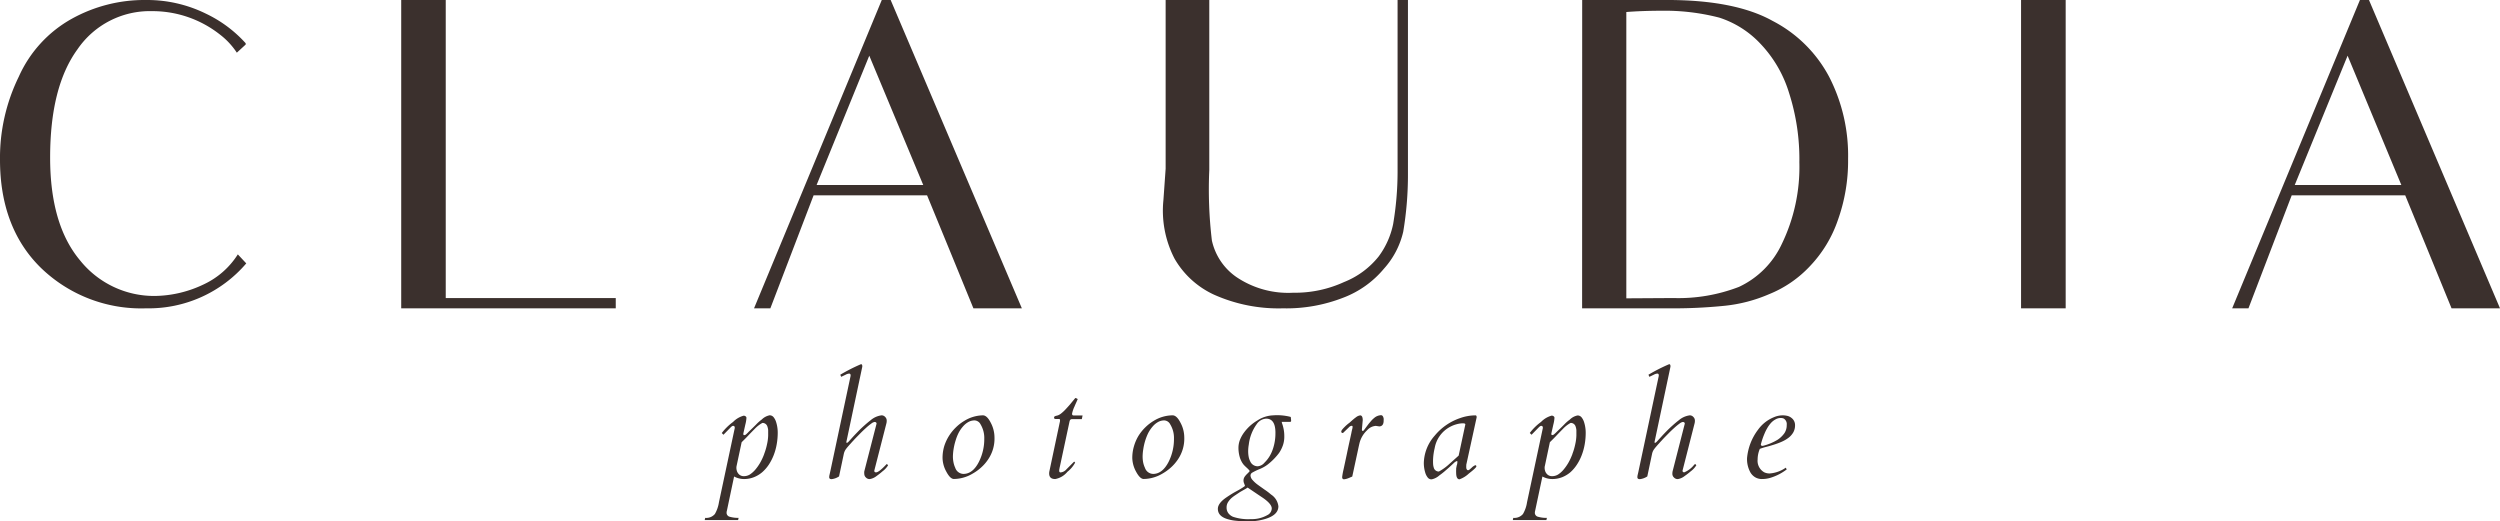 <svg xmlns="http://www.w3.org/2000/svg" width="225.898" height="47.102" viewBox="0 0 225.898 47.102">
  <g id="Logo_Brun" data-name="Logo Brun" transform="translate(112.949 23.551)">
    <g id="Calque_2" data-name="Calque 2" transform="translate(-112.949 -23.551)">
      <g id="Calque_1-2" data-name="Calque 1-2">
        <path id="Tracé_293" data-name="Tracé 293" d="M22.252,23.8A11.6,11.6,0,0,1,13.2,27.86a13.015,13.015,0,0,1-9.52-3.673C1.2,21.751,0,18.459,0,14.436a16.673,16.673,0,0,1,1.7-7.51A11.2,11.2,0,0,1,6.48,1.7,13.53,13.53,0,0,1,13.158,0a12.062,12.062,0,0,1,5.456,1.238A11.468,11.468,0,0,1,22.2,3.909v.115l-.8.736a6.729,6.729,0,0,0-1.508-1.624,9.842,9.842,0,0,0-6.153-2.129A7.92,7.92,0,0,0,7.005,4.45C5.342,6.735,4.53,9.986,4.53,14.241c0,4.024.888,7.12,2.706,9.289A8.569,8.569,0,0,0,14,26.742a10.5,10.5,0,0,0,4.41-1.047,7.3,7.3,0,0,0,3.08-2.71Z" transform="translate(0 0)" fill="#3b302d"/>
        <path id="Tracé_294" data-name="Tracé 294" d="M110.478,26.934v.927H91.092V0h4.024V26.934Z" transform="translate(-54.839 -0.001)" fill="#3b302d"/>
        <path id="Tracé_295" data-name="Tracé 295" d="M186.835,17.649H176.583l-3.908,10.212H171.2L182.744,0h.8L195.4,27.861h-4.378c-1.469-3.582-2.089-5.106-2.089-5.106Zm-.346-.931L181.613,5.033l-4.76,11.685Z" transform="translate(-103.066 -0.001)" fill="#3b302d"/>
        <path id="Tracé_296" data-name="Tracé 296" d="M286.163,0V15.711a30.9,30.9,0,0,1-.426,5.226,7.5,7.5,0,0,1-1.743,3.343,8.866,8.866,0,0,1-3.665,2.615,14.108,14.108,0,0,1-5.464.967,14.276,14.276,0,0,1-6.232-1.238,7.947,7.947,0,0,1-3.558-3.248,9.43,9.43,0,0,1-1.007-5.3l.2-2.826V0h3.944V15.364a38.975,38.975,0,0,0,.235,6.368,5.43,5.43,0,0,0,2.2,3.291,8.367,8.367,0,0,0,5.146,1.429,10.639,10.639,0,0,0,4.6-.967,7.563,7.563,0,0,0,3.116-2.3,7.386,7.386,0,0,0,1.317-2.941,28.46,28.46,0,0,0,.4-4.68V0Z" transform="translate(-158.942 -0.001)" fill="#3b302d"/>
        <path id="Tracé_297" data-name="Tracé 297" d="M359.222,0h7.661c4.063,0,7.275.621,9.552,1.894a12,12,0,0,1,5.114,5.07,15.547,15.547,0,0,1,1.7,7.391,15.876,15.876,0,0,1-.927,5.544,11.337,11.337,0,0,1-2.5,4.131,10.344,10.344,0,0,1-3.717,2.555,13.6,13.6,0,0,1-3.98,1.043,45.87,45.87,0,0,1-5.3.231h-7.61Zm8.242,26.932a15.2,15.2,0,0,0,5.922-1.007,7.994,7.994,0,0,0,3.868-3.868,15.941,15.941,0,0,0,1.592-7.391,19.542,19.542,0,0,0-.931-6.268,11.14,11.14,0,0,0-2.591-4.449,8.786,8.786,0,0,0-3.717-2.356,19.7,19.7,0,0,0-5.265-.621c-1.043,0-2.2.04-3.132.115V26.958Z" transform="translate(-216.257 -0.001)" fill="#3b302d"/>
        <path id="Tracé_298" data-name="Tracé 298" d="M462.9,0V27.861h-4.032V0Z" transform="translate(-276.247 -0.001)" fill="#3b302d"/>
        <path id="Tracé_299" data-name="Tracé 299" d="M522.435,17.649H512.179l-3.908,10.212H506.8L518.344,0h.816L531,27.861h-4.378c-1.469-3.582-2.089-5.106-2.089-5.106Zm-.35-.931L517.229,5.033l-4.776,11.685Z" transform="translate(-305.102 -0.001)" fill="#3b302d"/>
        <path id="Tracé_300" data-name="Tracé 300" d="M165.2,99.424a2.66,2.66,0,0,1-.764.458,2.434,2.434,0,0,1-.88.163,1.878,1.878,0,0,1-.9-.231l-.649,3.08a.555.555,0,0,0-.028.159.366.366,0,0,0,.283.4,2.7,2.7,0,0,0,.8.1l-.044.2H160l.044-.2a1.019,1.019,0,0,0,.876-.35,3.053,3.053,0,0,0,.366-1.059l1.429-6.706v-.024c0-.115-.048-.175-.143-.175s-.167.076-.31.223l-.569.581-.151-.155a4.888,4.888,0,0,1,1.019-1,2.1,2.1,0,0,1,.963-.569.3.3,0,0,1,.159.052.167.167,0,0,1,.088.151,3.024,3.024,0,0,1-.1.6l-.179.8a.187.187,0,0,0,0,.056c0,.072.024.1.068.1a.253.253,0,0,0,.175-.068,3.158,3.158,0,0,0,.247-.243l.354-.342c.131-.127.267-.259.4-.4a4,4,0,0,1,.426-.366,1.4,1.4,0,0,1,.7-.374.46.46,0,0,1,.374.187,1.341,1.341,0,0,1,.223.446,3.156,3.156,0,0,1,.139.951,5.931,5.931,0,0,1-.092,1.031,5.2,5.2,0,0,1-.267.971,4.6,4.6,0,0,1-.438.86A3.454,3.454,0,0,1,165.2,99.424Zm.171-1.64a5.527,5.527,0,0,0,.263-.9,4.067,4.067,0,0,0,.1-.772v-.474a1.189,1.189,0,0,0-.064-.318.458.458,0,0,0-.458-.346,2.786,2.786,0,0,0-.693.537c-.243.247-.45.458-.621.641s-.358.366-.561.565l-.45,2.113a.893.893,0,0,0-.024.211.949.949,0,0,0,.036.243.707.707,0,0,0,.115.239.614.614,0,0,0,.509.263,1.045,1.045,0,0,0,.557-.151,2.387,2.387,0,0,0,.478-.422,4.277,4.277,0,0,0,.45-.637A5.232,5.232,0,0,0,165.375,97.784Z" transform="translate(-96.323 -56.759)" fill="#3b302d"/>
        <path id="Tracé_301" data-name="Tracé 301" d="M188.262,92.894a.964.964,0,0,1,.028-.211c.04-.167.06-.271.072-.318l1.811-8.517a.7.7,0,0,0,.024-.159c0-.1-.044-.155-.135-.155a.743.743,0,0,0-.3.092l-.418.2-.08-.191a15.606,15.606,0,0,1,1.871-.951q.119,0,.119.2a1.865,1.865,0,0,1-.036.187l-1.409,6.654c0,.044.02.064.056.064s.111-.056.207-.167l.362-.4c.147-.159.306-.322.478-.5s.35-.342.537-.509.37-.322.553-.462a1.889,1.889,0,0,1,.991-.446.429.429,0,0,1,.326.147.44.44,0,0,1,.139.306.96.96,0,0,1-.02.243l-1.1,4.294v.024c0,.092.052.139.155.139.163,0,.458-.223.876-.661l.1-.1.115.119a1.936,1.936,0,0,1-.5.545,6.6,6.6,0,0,1-.545.43,1.32,1.32,0,0,1-.621.275.459.459,0,0,1-.346-.151.442.442,0,0,1-.139-.306.99.99,0,0,1,0-.243l1.106-4.3v-.024a.119.119,0,0,0-.052-.1.187.187,0,0,0-.135-.036.677.677,0,0,0-.291.147,5.016,5.016,0,0,0-.458.374c-.171.155-.35.322-.533.509s-.366.37-.537.553c-.4.434-.657.724-.756.864a1.122,1.122,0,0,0-.187.4l-.438,2.07a1.517,1.517,0,0,1-.661.247C188.338,93.076,188.262,93.014,188.262,92.894Z" transform="translate(-113.336 -49.776)" fill="#3b302d"/>
        <path id="Tracé_302" data-name="Tracé 302" d="M217.643,94.3c.247,0,.478.215.7.645a2.859,2.859,0,0,1,.35,1.345,3.333,3.333,0,0,1-.573,1.99,3.718,3.718,0,0,1-.625.724,4.163,4.163,0,0,1-.768.557,3.365,3.365,0,0,1-1.7.49c-.223,0-.45-.219-.681-.653A2.656,2.656,0,0,1,214,98.162a3.691,3.691,0,0,1,.151-1.071,3.991,3.991,0,0,1,.422-.919,4.145,4.145,0,0,1,.621-.772,4.03,4.03,0,0,1,.756-.589A3.3,3.3,0,0,1,217.643,94.3Zm-2.471,2.3a5.409,5.409,0,0,0-.175.756,4.482,4.482,0,0,0-.06.661,2.638,2.638,0,0,0,.052.533,2.173,2.173,0,0,0,.159.494.8.8,0,0,0,.732.549q.848,0,1.4-1.079a4.571,4.571,0,0,0,.49-2.105,2.386,2.386,0,0,0-.338-1.3.637.637,0,0,0-.533-.35,1.16,1.16,0,0,0-.577.151,1.794,1.794,0,0,0-.478.4,2.878,2.878,0,0,0-.4.589,4.206,4.206,0,0,0-.271.7Z" transform="translate(-128.832 -56.771)" fill="#3b302d"/>
        <path id="Tracé_303" data-name="Tracé 303" d="M238.751,97.691c-.366,0-.549-.167-.549-.505a.99.99,0,0,1,.024-.211l.955-4.509a.589.589,0,0,0,0-.1.084.084,0,0,0-.07-.1.077.077,0,0,0-.021,0h-.279c-.111,0-.163-.036-.163-.111a.135.135,0,0,1,.092-.147.746.746,0,0,1,.151-.044.913.913,0,0,0,.151-.048,1.114,1.114,0,0,0,.239-.147c.1-.08.2-.167.3-.267s.2-.211.3-.322.2-.219.283-.326c.223-.271.362-.434.4-.486a.484.484,0,0,1,.219.1c-.036.088-.08.187-.131.3s-.107.235-.155.354a3.021,3.021,0,0,0-.223.645v.044c0,.088.048.135.147.135h.8l-.068.334h-.9c-.111,0-.183.072-.211.219l-.864,4.036c-.02.084-.036.155-.044.207a1.013,1.013,0,0,1-.024.119v.088c0,.1.048.143.135.143a.8.8,0,0,0,.529-.291l.689-.689.088.092a2.656,2.656,0,0,1-.7.832A1.857,1.857,0,0,1,238.751,97.691Z" transform="translate(-143.401 -54.405)" fill="#3b302d"/>
        <path id="Tracé_304" data-name="Tracé 304" d="M260.729,94.3c.243,0,.478.215.7.645a2.823,2.823,0,0,1,.354,1.345,3.33,3.33,0,0,1-.573,1.99,3.862,3.862,0,0,1-.625.724,4.3,4.3,0,0,1-.768.557,3.389,3.389,0,0,1-1.7.49c-.223,0-.45-.219-.685-.653a2.7,2.7,0,0,1-.346-1.234,3.69,3.69,0,0,1,.151-1.071,3.973,3.973,0,0,1,.4-.927,4.136,4.136,0,0,1,.617-.772,4.031,4.031,0,0,1,.756-.589A3.3,3.3,0,0,1,260.729,94.3Zm-2.479,2.3a5.345,5.345,0,0,0-.171.756,4.486,4.486,0,0,0-.06.661,2.958,2.958,0,0,0,.048.533,2.185,2.185,0,0,0,.163.494.8.8,0,0,0,.732.549q.84,0,1.4-1.079a4.571,4.571,0,0,0,.49-2.105,2.352,2.352,0,0,0-.342-1.3.632.632,0,0,0-.533-.35,1.144,1.144,0,0,0-.573.151,1.794,1.794,0,0,0-.478.4,3.088,3.088,0,0,0-.4.589A5.012,5.012,0,0,0,258.25,96.6Z" transform="translate(-154.773 -56.771)" fill="#3b302d"/>
        <path id="Tracé_305" data-name="Tracé 305" d="M283.143,94.768c0,.064-.036.1-.111.1h-.74a1.016,1.016,0,0,0,.064.231,2.939,2.939,0,0,1,.08.291,3.272,3.272,0,0,1,.088.8,2.386,2.386,0,0,1-.127.8,3,3,0,0,1-.338.677A5.511,5.511,0,0,1,281,98.74a3.186,3.186,0,0,1-.724.4,5.462,5.462,0,0,0-.641.31.307.307,0,0,0-.163.275.654.654,0,0,0,.187.4,2.792,2.792,0,0,0,.47.426c.187.139.4.283.6.43a5.546,5.546,0,0,1,.6.454,1.465,1.465,0,0,1,.661,1.059q0,.9-1.54,1.238a5.068,5.068,0,0,1-1.122.123,8.472,8.472,0,0,1-1.083-.044,3.9,3.9,0,0,1-.888-.167q-.836-.263-.836-.919c0-.338.259-.689.8-1.051.283-.191.541-.354.776-.482s.4-.219.474-.267a3.807,3.807,0,0,0,.4-.267,1.877,1.877,0,0,0-.08-.239.636.636,0,0,1-.052-.255.576.576,0,0,1,.044-.227.769.769,0,0,1,.115-.187,2.118,2.118,0,0,1,.163-.179c.155-.147.231-.231.231-.255a.2.2,0,0,0-.064-.111l-.155-.155c-.123-.107-.223-.207-.306-.295a1.633,1.633,0,0,1-.215-.322,2.106,2.106,0,0,1-.159-.4,2.99,2.99,0,0,1-.111-.8,1.987,1.987,0,0,1,.135-.74,2.94,2.94,0,0,1,.374-.669,4.066,4.066,0,0,1,.541-.6,4.208,4.208,0,0,1,.657-.482,2.785,2.785,0,0,1,1.4-.462,4.875,4.875,0,0,1,1.592.135.072.072,0,0,1,.036.068ZM277.7,101.8a1.817,1.817,0,0,0-.283.362.909.909,0,0,0-.107.462.831.831,0,0,0,.151.486,1.032,1.032,0,0,0,.438.338,4.3,4.3,0,0,0,1.592.207,2.829,2.829,0,0,0,1.5-.362.689.689,0,0,0,.4-.6c0-.271-.271-.593-.8-.959l-.462-.31-.919-.621a2.168,2.168,0,0,1-.275.171l-.4.227-.418.279a3.12,3.12,0,0,0-.418.318Zm4.024-5.938c0-.856-.279-1.285-.84-1.285a1.111,1.111,0,0,0-.86.505,3.921,3.921,0,0,0-.708,1.835,3.491,3.491,0,0,0-.056.593,2.757,2.757,0,0,0,.04.486,1.465,1.465,0,0,0,.139.426.732.732,0,0,0,.685.458.88.88,0,0,0,.609-.326,2.86,2.86,0,0,0,.489-.629,3.307,3.307,0,0,0,.283-.641A4.372,4.372,0,0,0,281.722,95.867Z" transform="translate(-166.476 -56.748)" fill="#3b302d"/>
        <path id="Tracé_306" data-name="Tracé 306" d="M307.953,95.283l-.3-.048a1.156,1.156,0,0,0-.8.4,2.389,2.389,0,0,0-.681,1.154c-.044.183-.084.366-.123.553l-.533,2.471-.171.072c-.064.032-.131.056-.2.084a1.3,1.3,0,0,1-.378.092c-.107,0-.163-.068-.163-.207a6.155,6.155,0,0,1,.131-.712l.286-1.337c.1-.486.187-.888.255-1.194s.123-.557.159-.728a3.615,3.615,0,0,1,.084-.374,1.358,1.358,0,0,0,.028-.175q0-.107-.072-.107a.366.366,0,0,0-.251.127l-.509.49a.076.076,0,0,1-.056.032c-.092,0-.135-.044-.135-.131s.1-.211.287-.4a3.834,3.834,0,0,1,.462-.4l.267-.239.175-.147.175-.131a.758.758,0,0,1,.366-.143c.135.024.207.167.207.438l-.076.836c0,.088.028.131.088.131s.111-.088.239-.259.223-.3.3-.4l.223-.263a2.1,2.1,0,0,1,.255-.243,1.009,1.009,0,0,1,.621-.255c.123,0,.2.1.239.295a.667.667,0,0,1,0,.155C308.363,95.088,308.227,95.275,307.953,95.283Z" transform="translate(-183.327 -56.753)" fill="#3b302d"/>
        <path id="Tracé_307" data-name="Tracé 307" d="M326.215,98.958a.773.773,0,0,1,.052-.215,1.21,1.21,0,0,0,.028-.207c0-.072,0-.107-.04-.107a.829.829,0,0,0-.306.207l-.434.4-.418.362c-.147.123-.295.235-.434.334a1.487,1.487,0,0,1-.7.354.43.43,0,0,1-.362-.187,1.274,1.274,0,0,1-.215-.442,3,3,0,0,1-.123-.836,3.848,3.848,0,0,1,.979-2.479,5.1,5.1,0,0,1,2.3-1.592,4.2,4.2,0,0,1,1.389-.247c.072,0,.107.06.107.175l-.939,4.294v.1a1.244,1.244,0,0,0,0,.163.27.27,0,0,0,.048.151.14.14,0,0,0,.111.076.272.272,0,0,0,.147-.072c.06-.048.119-.1.183-.159a1.009,1.009,0,0,1,.322-.223c.068,0,.1.04.1.111s-.223.291-.669.633a2.433,2.433,0,0,1-.852.529c-.127,0-.219-.084-.267-.255a1.224,1.224,0,0,1-.036-.306,2.585,2.585,0,0,1,0-.314A.772.772,0,0,1,326.215,98.958Zm.8-3.837c0-.068-.076-.1-.235-.1a2.227,2.227,0,0,0-.553.084,2.732,2.732,0,0,0-.6.239,2.7,2.7,0,0,0-1.381,1.91,5.348,5.348,0,0,0-.143.939,4.747,4.747,0,0,0,0,.521,1.344,1.344,0,0,0,.06.314.462.462,0,0,0,.462.35,4.7,4.7,0,0,0,.963-.7l.824-.74Z" transform="translate(-194.608 -56.771)" fill="#3b302d"/>
        <path id="Tracé_308" data-name="Tracé 308" d="M348.676,99.454a2.7,2.7,0,0,1-.76.458,2.474,2.474,0,0,1-.884.163,1.853,1.853,0,0,1-.892-.231l-.653,3.08a.742.742,0,0,0-.028.159.366.366,0,0,0,.286.4,2.649,2.649,0,0,0,.8.1l-.044.2h-3.037l.044-.2a1.02,1.02,0,0,0,.876-.35,2.965,2.965,0,0,0,.366-1.059l1.429-6.706v-.024c0-.115-.048-.175-.143-.175s-.163.076-.31.223l-.569.581L345,95.912a4.887,4.887,0,0,1,1.019-1,2.1,2.1,0,0,1,.963-.569.3.3,0,0,1,.159.052.167.167,0,0,1,.088.151,3.026,3.026,0,0,1-.1.6l-.179.8a.189.189,0,0,0,0,.056c0,.072.024.1.068.1a.252.252,0,0,0,.175-.068,3.088,3.088,0,0,0,.239-.223l.354-.342c.131-.127.267-.259.4-.4a3.675,3.675,0,0,1,.43-.366,1.374,1.374,0,0,1,.7-.374.46.46,0,0,1,.374.187,1.342,1.342,0,0,1,.223.446,3.159,3.159,0,0,1,.139.951,5.933,5.933,0,0,1-.092,1.031,5.2,5.2,0,0,1-.267.971,4.384,4.384,0,0,1-.438.86A3.448,3.448,0,0,1,348.676,99.454Zm.171-1.64a5.519,5.519,0,0,0,.263-.9,4.071,4.071,0,0,0,.1-.772v-.474a1.188,1.188,0,0,0-.064-.318.458.458,0,0,0-.458-.346,2.784,2.784,0,0,0-.692.537c-.243.247-.45.458-.621.641s-.358.366-.561.565l-.446,2.113a.71.71,0,0,0-.028.211.946.946,0,0,0,.036.243.707.707,0,0,0,.115.239.614.614,0,0,0,.509.263,1.045,1.045,0,0,0,.557-.151,2.184,2.184,0,0,0,.478-.422,4.272,4.272,0,0,0,.45-.637,5.25,5.25,0,0,0,.37-.8Z" transform="translate(-206.769 -56.789)" fill="#3b302d"/>
        <path id="Tracé_309" data-name="Tracé 309" d="M371.752,92.894a.962.962,0,0,1,.028-.211c.04-.167.064-.271.072-.318l1.811-8.517a.7.7,0,0,0,.024-.159c0-.1-.044-.155-.135-.155a.743.743,0,0,0-.3.092l-.418.2-.08-.191a15.611,15.611,0,0,1,1.871-.951q.119,0,.119.2a1.883,1.883,0,0,1-.036.187L373.3,89.726c0,.044.02.064.056.064s.111-.056.207-.167l.366-.4c.143-.159.3-.322.474-.5s.35-.342.537-.509.37-.322.553-.462a1.9,1.9,0,0,1,.991-.446.429.429,0,0,1,.326.147.44.44,0,0,1,.139.306.957.957,0,0,1-.02.243l-1.094,4.29v.024c0,.092.052.139.155.139a2.233,2.233,0,0,0,.876-.661l.1-.1.115.119a1.936,1.936,0,0,1-.5.545,6.653,6.653,0,0,1-.561.434,1.32,1.32,0,0,1-.621.275.459.459,0,0,1-.346-.151.443.443,0,0,1-.139-.306,1.241,1.241,0,0,1,.02-.243l1.1-4.3v-.024a.119.119,0,0,0-.052-.1.187.187,0,0,0-.135-.036.676.676,0,0,0-.29.147,5.012,5.012,0,0,0-.458.374c-.171.155-.35.322-.533.509s-.366.37-.537.553c-.4.434-.657.724-.756.864a1.122,1.122,0,0,0-.187.4l-.438,2.07a1.522,1.522,0,0,1-.661.247C371.83,93.076,371.752,93.014,371.752,92.894Z" transform="translate(-223.8 -49.776)" fill="#3b302d"/>
        <path id="Tracé_310" data-name="Tracé 310" d="M398.706,99.55a2.885,2.885,0,0,0,1.441-.521l.088.155a4.607,4.607,0,0,1-1.477.76,2.565,2.565,0,0,1-.736.111,1.194,1.194,0,0,1-.637-.159,1.246,1.246,0,0,1-.426-.426,2.487,2.487,0,0,1-.31-1.313,4.979,4.979,0,0,1,.991-2.555,3.285,3.285,0,0,1,1.417-1.126,2.014,2.014,0,0,1,.76-.175,1.826,1.826,0,0,1,.525.06.953.953,0,0,1,.326.175.8.8,0,0,1,.318.645,1.293,1.293,0,0,1-.163.665,1.675,1.675,0,0,1-.434.486,3.02,3.02,0,0,1-.609.354,6.416,6.416,0,0,1-.693.259c-.231.076-.462.143-.689.2s-.422.119-.593.183a2.428,2.428,0,0,0-.2.951,1.194,1.194,0,0,0,.593,1.166A1.1,1.1,0,0,0,398.706,99.55Zm-.8-2.591c0,.068.056.1.167.1a4.8,4.8,0,0,0,1.341-.557,2.305,2.305,0,0,0,.613-.593,1.3,1.3,0,0,0,.207-.744.581.581,0,0,0-.275-.577.67.67,0,0,0-.294-.048.921.921,0,0,0-.43.119,1.532,1.532,0,0,0-.418.322,2.654,2.654,0,0,0-.334.458,4.021,4.021,0,0,0-.259.521,6.2,6.2,0,0,0-.334,1Z" transform="translate(-238.787 -56.77)" fill="#3b302d"/>
      </g>
    </g>
  </g>
</svg>

